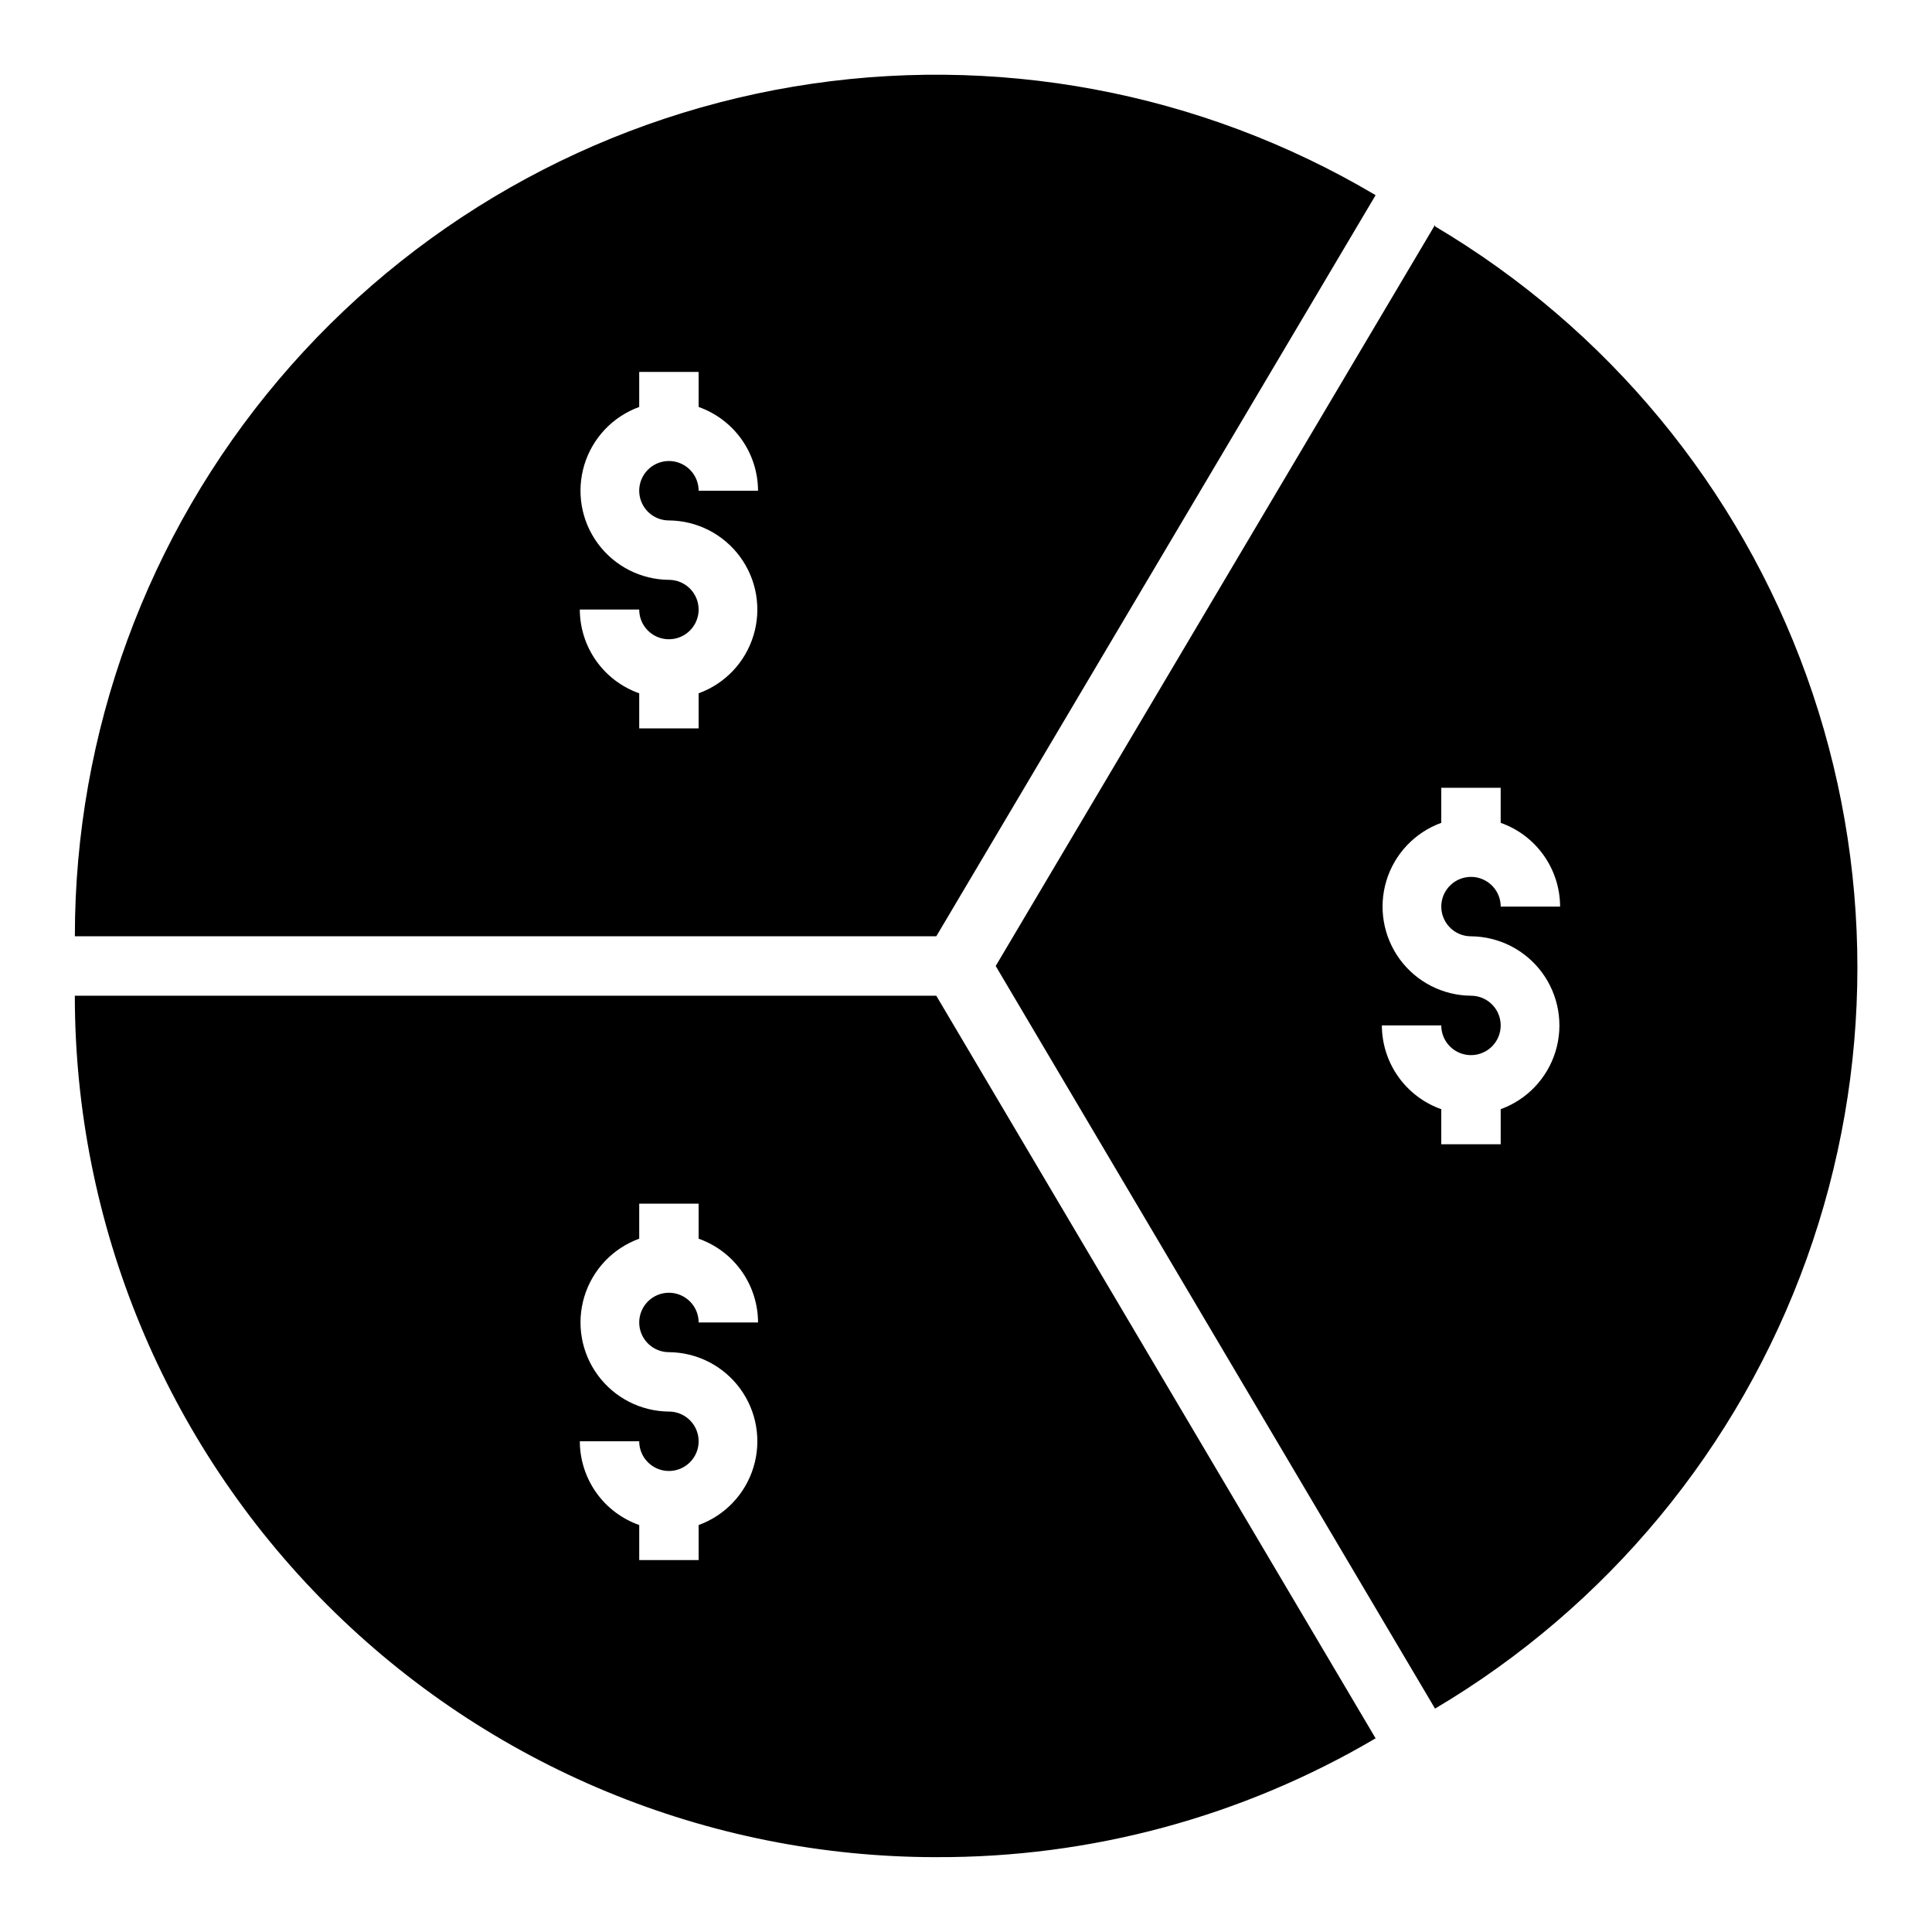 <?xml version="1.0" encoding="UTF-8"?>
<!-- Uploaded to: ICON Repo, www.iconrepo.com, Generator: ICON Repo Mixer Tools -->
<svg fill="#000000" width="800px" height="800px" version="1.1" viewBox="144 144 512 512" xmlns="http://www.w3.org/2000/svg">
 <g>
  <path d="m508.55 195.72c-46.434-27.527-101.12-37.715-154.34-28.75-53.23 8.965-101.56 36.504-136.41 77.723s-53.969 93.457-53.961 147.43h228.29zm-187.28 86.199c7.445 0.059 14.426 3.621 18.84 9.617 4.41 5.996 5.738 13.719 3.578 20.844-2.156 7.125-7.547 12.816-14.547 15.355v9.289h-15.742v-9.289c-4.594-1.625-8.574-4.629-11.391-8.605-2.82-3.973-4.34-8.723-4.352-13.594h15.742c0 3.184 1.918 6.055 4.859 7.273s6.328 0.543 8.578-1.707c2.254-2.254 2.926-5.637 1.707-8.578-1.219-2.941-4.09-4.859-7.273-4.859-7.441-0.059-14.422-3.625-18.836-9.617-4.414-5.996-5.738-13.723-3.582-20.848 2.16-7.125 7.551-12.812 14.547-15.352v-9.289h15.742v9.289c4.594 1.625 8.574 4.629 11.395 8.602 2.816 3.977 4.336 8.723 4.352 13.598h-15.746c0-3.184-1.918-6.055-4.859-7.273-2.941-1.219-6.324-0.547-8.578 1.707-2.25 2.25-2.926 5.637-1.707 8.578s4.09 4.859 7.273 4.859z"/>
  <path d="m392.12 636.16c40.938 0.168 81.16-10.711 116.43-31.488l-116.43-196.8h-228.29c0 60.547 24.055 118.61 66.867 161.43s100.88 66.863 161.42 66.863zm-70.848-118.08c-7.441-0.059-14.422-3.621-18.836-9.617-4.414-5.996-5.738-13.719-3.582-20.844 2.16-7.125 7.551-12.812 14.547-15.352v-9.289h15.742v9.289c4.594 1.621 8.574 4.629 11.395 8.602 2.816 3.973 4.336 8.723 4.352 13.594h-15.746c0-3.184-1.918-6.051-4.859-7.269-2.941-1.219-6.324-0.547-8.578 1.703-2.25 2.254-2.926 5.641-1.707 8.582 1.219 2.941 4.09 4.859 7.273 4.859 7.445 0.055 14.426 3.621 18.84 9.617 4.41 5.996 5.738 13.719 3.578 20.844-2.156 7.125-7.547 12.812-14.547 15.352v9.289h-15.742v-9.289c-4.594-1.621-8.574-4.629-11.391-8.602-2.82-3.977-4.34-8.723-4.352-13.598h15.742c0 3.188 1.918 6.055 4.859 7.273s6.328 0.547 8.578-1.707c2.254-2.25 2.926-5.637 1.707-8.578s-4.09-4.859-7.273-4.859z"/>
  <path d="m524.3 203.59-116.43 196.41 116.43 196.8c45.672-27.059 80.484-69.184 98.453-119.13s17.969-104.6 0-154.55c-17.969-49.949-52.781-92.074-98.453-119.13zm9.527 188.54c7.441 0.059 14.422 3.625 18.836 9.617 4.414 5.996 5.738 13.723 3.582 20.848-2.16 7.121-7.551 12.812-14.547 15.352v9.289h-15.746v-9.289c-4.594-1.625-8.57-4.629-11.391-8.602-2.816-3.977-4.34-8.727-4.352-13.598h15.742c0 3.184 1.918 6.055 4.859 7.273 2.945 1.219 6.328 0.543 8.582-1.707 2.25-2.25 2.922-5.637 1.707-8.578-1.219-2.941-4.09-4.859-7.273-4.859-7.445-0.059-14.426-3.621-18.84-9.617-4.41-5.996-5.738-13.723-3.582-20.844 2.16-7.125 7.551-12.816 14.547-15.355v-9.289h15.742v9.289h0.004c4.594 1.625 8.574 4.629 11.391 8.605 2.82 3.973 4.34 8.723 4.352 13.594h-15.742c0-3.184-1.918-6.055-4.859-7.273-2.941-1.219-6.328-0.543-8.578 1.707-2.254 2.254-2.926 5.637-1.707 8.578s4.09 4.859 7.273 4.859z"/>
 </g>
</svg>